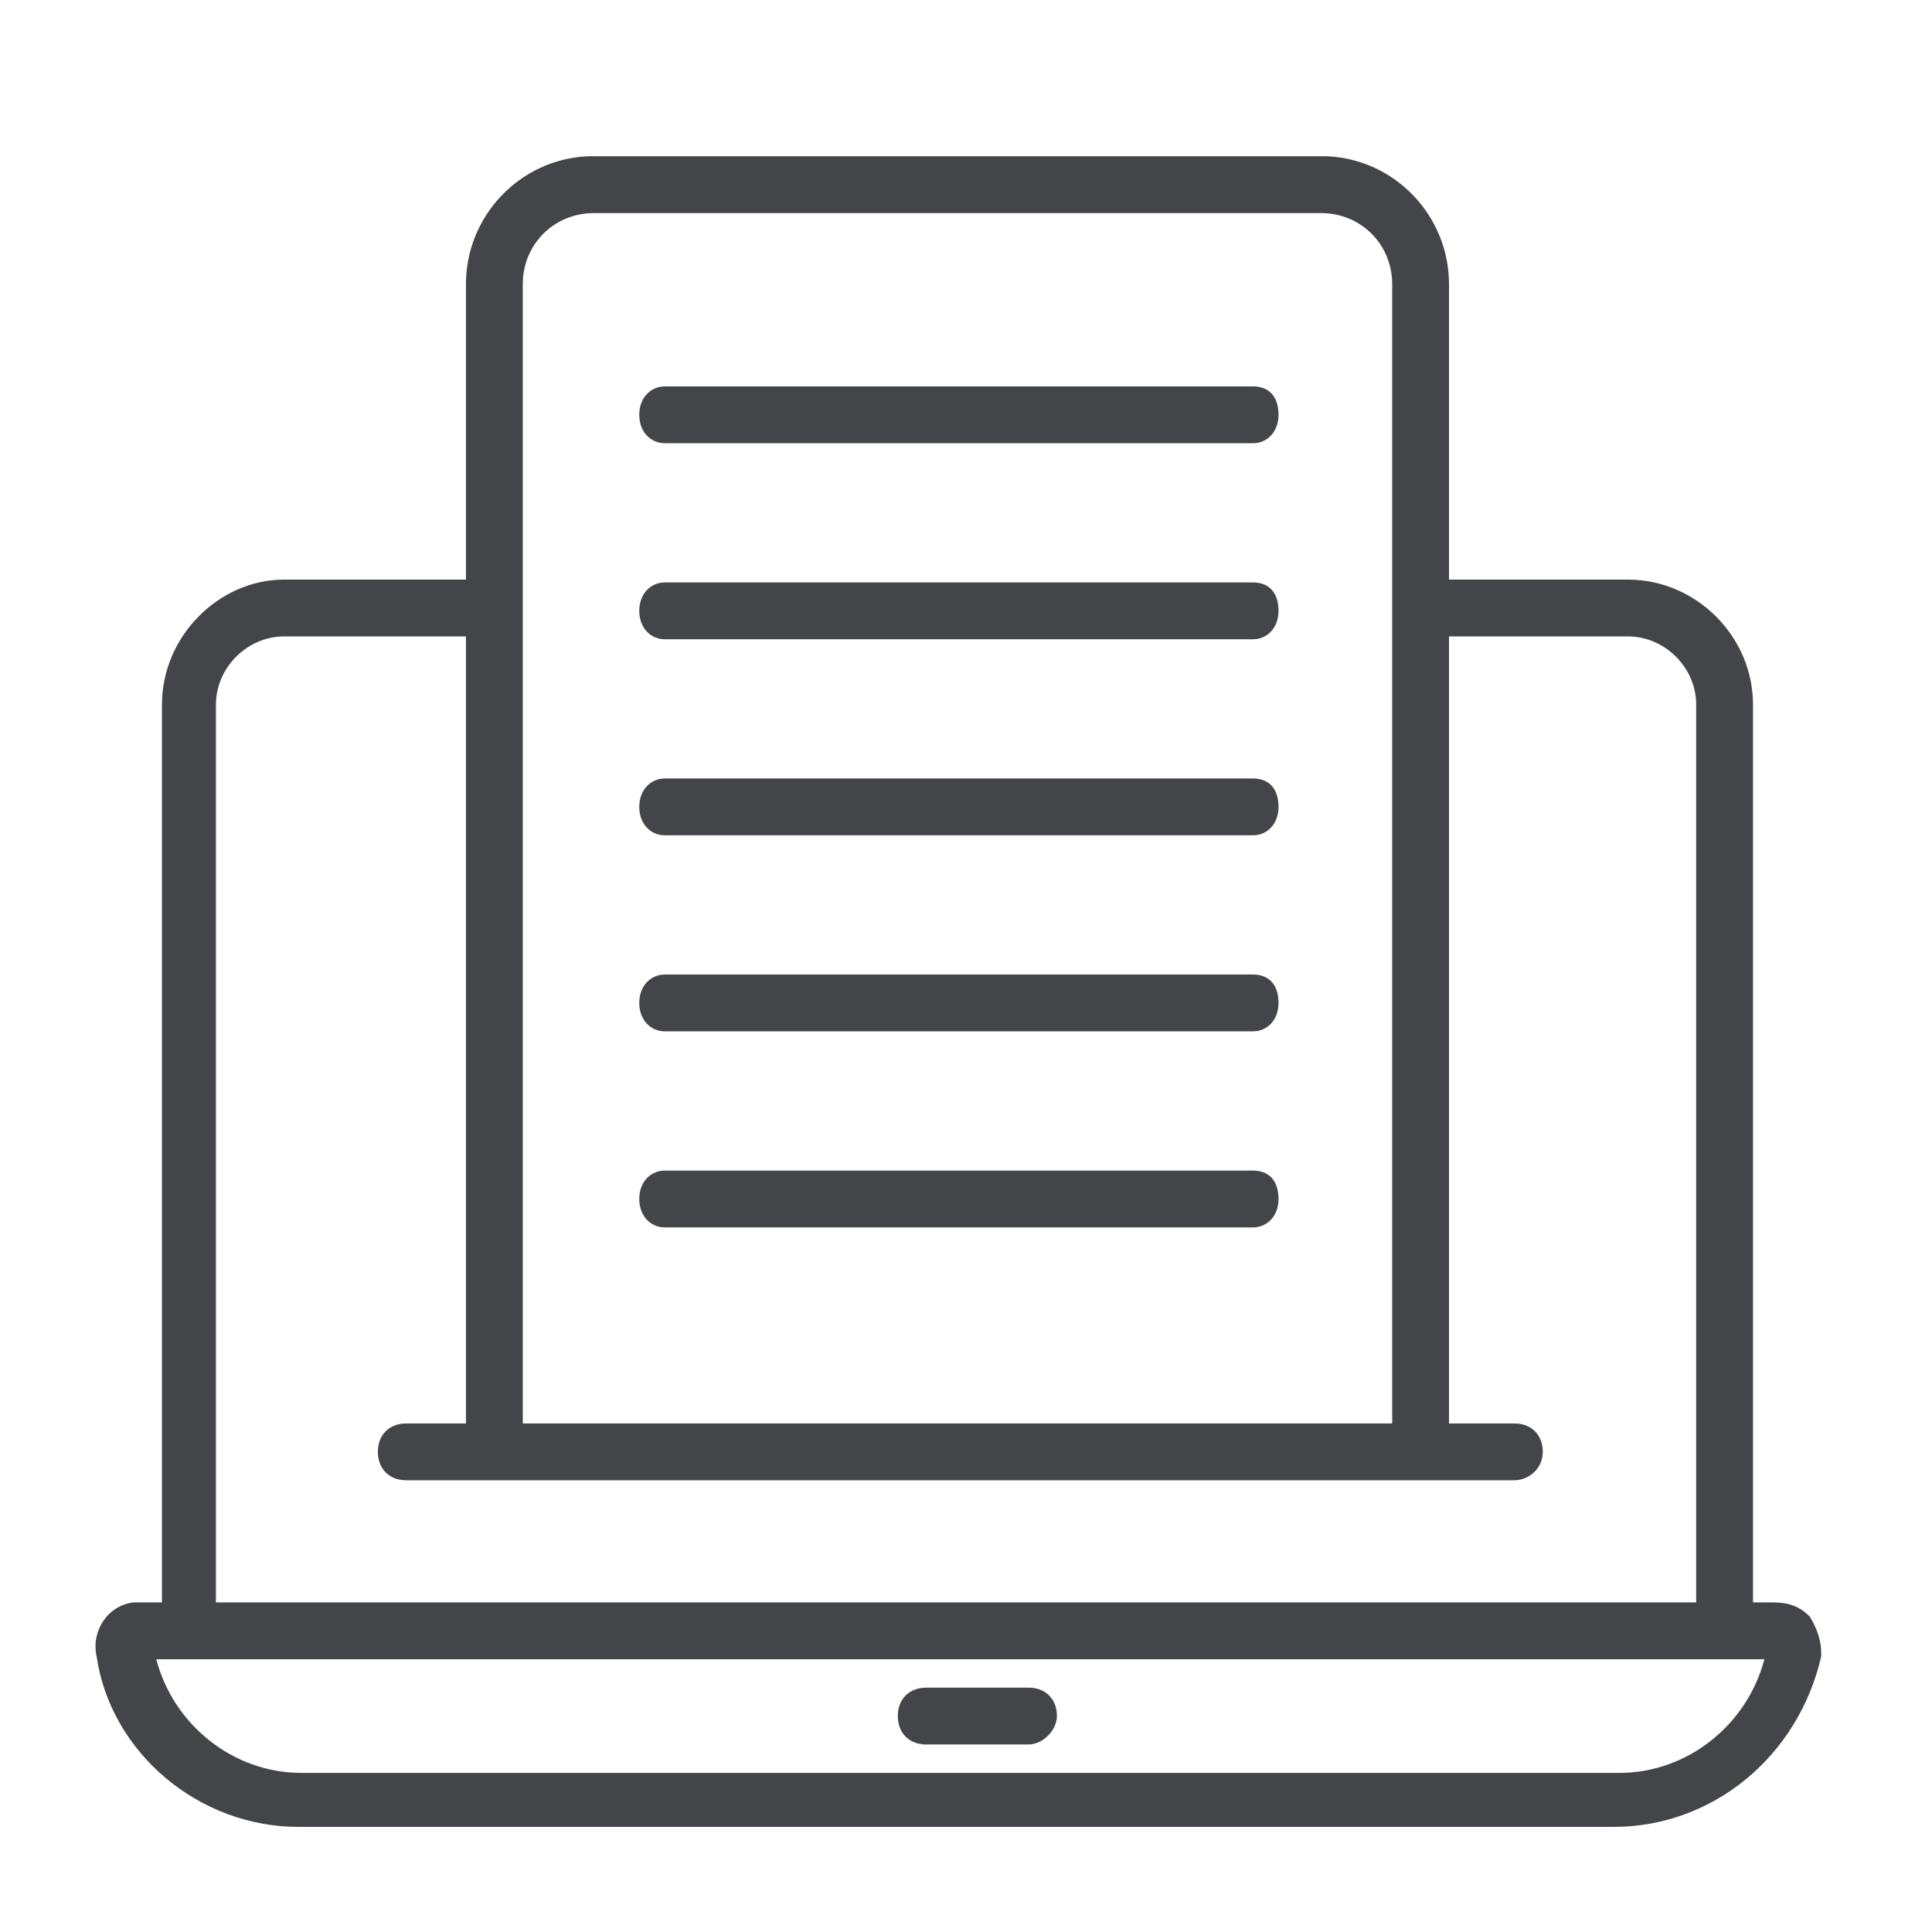 <?xml version="1.0" encoding="utf-8"?>
<!-- Generator: Adobe Illustrator 21.0.0, SVG Export Plug-In . SVG Version: 6.00 Build 0)  -->
<svg version="1.1" id="Capa_1" xmlns="http://www.w3.org/2000/svg" xmlns:xlink="http://www.w3.org/1999/xlink" x="0px" y="0px"
	 width="68px" height="68px" viewBox="0 0 68 68" style="enable-background:new 0 0 68 68;" xml:space="preserve">
<style type="text/css">
	.st0{fill:#434549;}
</style>
<g>
	<path class="st0" d="M63.7,56.9c-0.4-0.4-0.8-0.5-1.3-0.5h-0.7V24.8c0-2.4-2-4.4-4.4-4.4H51V10c0-2.4-1.9-4.4-4.3-4.5l-25.8,0
		l-0.2,0c-2.4,0.1-4.3,2.1-4.3,4.5v10.4H10c-2.3,0-4.3,2-4.3,4.4v31.6H5l-0.3,0c-0.9,0.1-1.5,1-1.3,1.9c0.5,3.4,3.6,6,7.1,6h46.3
		c3.5,0,6.5-2.5,7.3-6l0-0.1C64.1,57.8,64,57.4,63.7,56.9z M57,62.4H10.6c-2.4,0-4.5-1.7-5.1-4h56.6C61.5,60.7,59.4,62.4,57,62.4z
		 M10,22.4h6.4v27.7h-2.1c-0.6,0-1,0.4-1,1s0.4,1,1,1h3h32.8h3.2c0.5,0,1-0.4,1-1c0-0.6-0.4-1-1-1H51V22.4h6.3
		c1.3,0,2.4,1.1,2.4,2.4v31.6H7.6V24.8C7.6,23.5,8.7,22.4,10,22.4z M49,50.1H18.4V10c0-1.4,1.1-2.5,2.5-2.5h25.6
		c1.4,0,2.5,1.1,2.5,2.5V50.1z"/>
	<path class="st0" d="M36.2,59.4h-3.6c-0.6,0-1,0.4-1,1s0.4,1,1,1h3.6c0.5,0,1-0.5,1-1C37.2,59.8,36.8,59.4,36.2,59.4z"/>
	<path class="st0" d="M44.1,20.5H23.4c-0.5,0-0.9,0.4-0.9,1s0.4,1,0.9,1h20.7c0.5,0,0.9-0.4,0.9-1S44.7,20.5,44.1,20.5z"/>
	<path class="st0" d="M44.1,13.6H23.4c-0.5,0-0.9,0.4-0.9,1s0.4,1,0.9,1h20.7c0.5,0,0.9-0.4,0.9-1S44.7,13.6,44.1,13.6z"/>
	<path class="st0" d="M44.1,34.3H23.4c-0.5,0-0.9,0.4-0.9,1s0.4,1,0.9,1h20.7c0.5,0,0.9-0.4,0.9-1S44.7,34.3,44.1,34.3z"/>
	<path class="st0" d="M44.1,27.4H23.4c-0.5,0-0.9,0.4-0.9,1s0.4,1,0.9,1h20.7c0.5,0,0.9-0.4,0.9-1S44.7,27.4,44.1,27.4z"/>
	<path class="st0" d="M44.1,41.2H23.4c-0.5,0-0.9,0.4-0.9,1s0.4,1,0.9,1h20.7c0.5,0,0.9-0.4,0.9-1S44.7,41.2,44.1,41.2z"/>
</g>
</svg>
